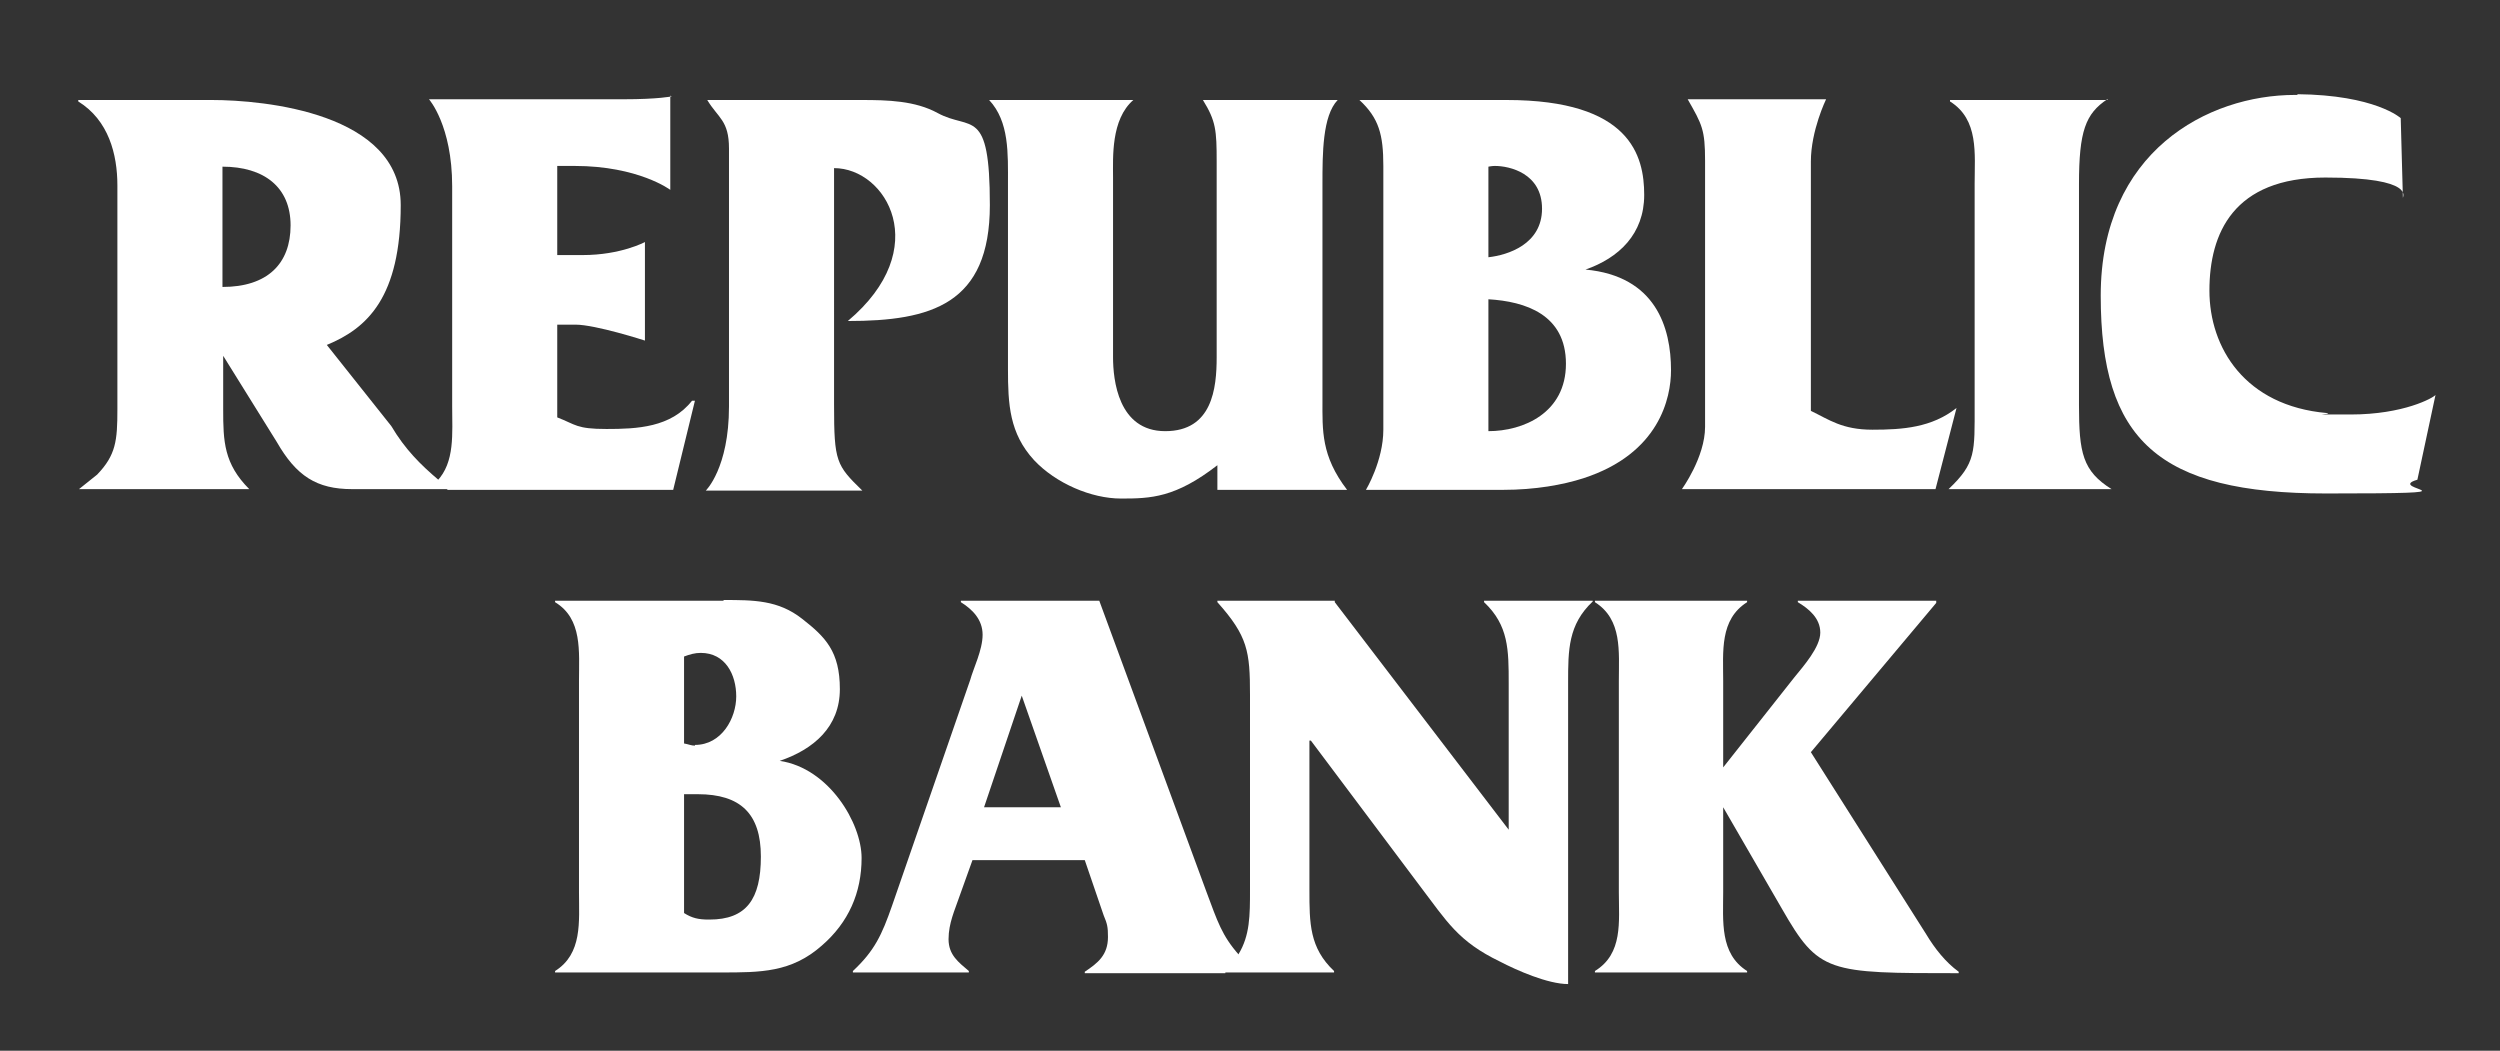 <?xml version="1.0" encoding="UTF-8"?>
<svg id="Layer_1" xmlns="http://www.w3.org/2000/svg" version="1.1" viewBox="0 0 345 145">
  <rect x="0" y="0" width="345" height="145" fill="#333333" stroke="none"/>
  <!-- Generator: Adobe Illustrator 29.1.0, SVG Export Plug-In . SVG Version: 2.1.0 Build 142)  -->
  <defs>
    <style>
      .st0 {
        fill: #fff;
      }
    </style>
  </defs>
  <path class="st0" d="M99.9,82.9h-23.3v.2c3.8,2.3,3.3,6.8,3.3,10.9v29.1c0,4.1.5,8.5-3.3,10.9v.2h22.9c5.5,0,9.7,0,13.9-3.7,3.7-3.2,5.5-7.3,5.5-12.1s-4.5-12.4-11.3-13.4c4.7-1.6,8.3-4.7,8.3-9.9s-2-7.2-5.2-9.7c-3.3-2.6-6.7-2.6-10.9-2.6M95.9,102.9c-.5,0-.9-.2-1.5-.3v-12c.8-.3,1.5-.5,2.3-.5,3.4,0,4.9,3,4.9,6s-2,6.7-5.7,6.7M97.8,126.9c-1.4,0-2.3-.2-3.4-.9v-16.4h1.9c5.9,0,8.7,2.7,8.7,8.6s-2,8.7-7.1,8.7"/>
  <path class="st0" d="M151.7,82.9h-19.1v.2c1.6,1,3,2.4,3,4.5s-1.3,4.7-1.7,6.2l-10.8,31.2c-1.4,4-2.4,6.2-5.4,9v.2h16v-.2c-1.4-1.2-2.8-2.2-2.8-4.4s.9-4.1,1.4-5.6l1.9-5.3h15.5l2.6,7.6c.5,1.2.6,1.6.6,3,0,2.5-1.4,3.6-3.2,4.8v.2h19.4v-.2c.8-.7,1.4-1.5,1.9-2.3-2.4-2.7-3-4.7-4.5-8.7l-14.8-40.2ZM135.8,111.4l5.2-15.4h0l5.4,15.4h-10.6Z"/>
  <path class="st0" d="M219.8,82.9h-15v.2c3.4,3.2,3.4,6.6,3.4,11.2v20.2l-24-31.4v-.2h-16.2v.2c4.2,4.7,4.5,6.8,4.5,12.8v26.9c0,3.5,0,6.3-1.6,8.9-.5.8-1.1,1.5-1.9,2.3v.2h15.1v-.2c-3.4-3.2-3.4-6.6-3.4-11.2v-20.6h.2l15,20c3.8,5,5.3,7.7,11.1,10.5,2.3,1.2,6.6,3.1,9.4,3.1v-41.6c0-4.5,0-8,3.4-11.2v-.2Z"/>
  <path class="st0" d="M267.2,82.9h-19.1v.2c1.5.9,3.1,2.2,3.1,4.2s-2.3,4.6-3.6,6.2l-9.8,12.4v-11.9c0-4.1-.5-8.5,3.3-10.9v-.2h-21v.2c3.8,2.4,3.3,6.8,3.3,10.9v29.1c0,4.1.6,8.5-3.3,10.9v.2h0c0,0,21,0,21,0v-.2c-3.8-2.4-3.3-6.9-3.3-10.9v-11.7l8.1,14c5.1,8.9,6.3,8.9,24.4,8.9v-.2c-1.8-1.3-3.3-3.2-4.5-5.2l-15.9-25.1,17.3-20.6v-.2Z"/>
  <path class="st0" d="M290.9,13.8h-21.8v.2c4,2.5,3.4,7.2,3.4,11.4v30.5c0,6.5.2,8-3.6,11.6h22.5c-4-2.5-4.5-5-4.5-11.6v-30.5c0-7.3.9-9.7,3.9-11.7"/>
  <path class="st0" d="M92.7,13.3s-1.8.4-6.7.4h-26.8s3.2,3.6,3.2,12v30.4c0,3.7.4,7.7-2.1,10.3.5.4,1,.8,1.5,1.2h31.1l3-12.3h-.4c-2.9,3.7-7.6,3.9-11.8,3.9s-4.2-.6-6.8-1.6v-12.8h2.5c2.8,0,9.6,2.2,9.6,2.2v-13.6s-3.3,1.8-8.6,1.8h-3.5v-12.3h2.4c8.8,0,13.2,3.3,13.2,3.3v-13Z"/>
  <path class="st0" d="M119,13.8c-.8,0-1.6,0-2.4,0h-19c1.5,2.5,3,2.8,3,6.7v35.6c0,8.5-3.2,11.6-3.2,11.6h21.6c-3.6-3.5-3.9-4-3.9-11.8V23.2c7.2,0,13.8,11.1,1.9,21.1,11.5,0,19.6-2.3,19.6-16s-2.6-10.2-7.2-12.7c-3.1-1.7-6.9-1.8-10.5-1.8"/>
  <path class="st0" d="M136.5,13.8c2.8,3,2.6,7.4,2.6,11.6v25.5c0,4.9.2,8.9,3.6,12.6,3,3.2,7.9,5.3,12,5.3s7.5-.1,13.3-4.6v3.4h17.9c-3.6-4.7-3.4-8.2-3.4-12.4v-29.8c0-4.2,0-9.4,2.1-11.6h-18.6c1.8,2.9,1.9,4.2,1.9,8.5v27c0,4.3-.6,10.2-7.1,10.2s-7.2-7.1-7.2-10.2v-24.8c0-2.8-.3-8,2.8-10.7h-20Z"/>
  <path class="st0" d="M251.9,13.7h-19c2,3.5,2.4,4.2,2.4,8.5v36.7c0,4.2-3.2,8.6-3.2,8.6h35l2.9-11.2c-3.4,2.7-7.4,3-11.6,3s-6-1.4-8.5-2.6V22.3c0-4.3,2.1-8.6,2.1-8.6"/>
  <path class="st0" d="M317.1,13.1h-.4c-12,0-26.8,7.8-26.8,27.7s7.9,27.3,31.1,27.3,7.8-.5,12.6-1.9l2.5-11.7c-.3.4-4.4,2.7-11.7,2.7s-2.1,0-3.3-.2c-11.3-1-16.2-9-16.2-16.9s3.3-15.6,16-15.6,10.6,2.8,10.7,2.8h0s-.3-11-.3-11c0,0-3.5-3.2-14.3-3.3M336.2,54.4h0s0,0,0,0"/>
  <path class="st0" d="M29,13.8H10.8v.2c4.2,2.6,5.4,7.3,5.4,11.6v30.9c0,4.3-.2,6.3-2.8,9l-2.5,2h18.1c0,0,5.4,0,5.4,0-3.5-3.5-3.6-6.6-3.6-11v-7.4h0c0,0,7.4,11.9,7.4,11.9,2.7,4.7,5.5,6.5,10.4,6.5s.9,0,1.4,0h12.1s0,0,0,0c-.5-.4-1-.8-1.5-1.2-2.6-2.2-4.7-4.3-6.6-7.5l-8.9-11.2c5.6-2.3,10.2-6.6,10.2-19.3s-18.8-14.5-26.1-14.5M30.7,39.5v-2s0-14.5,0-14.5c5.7,0,9.4,2.8,9.4,8.1s-3.2,8.5-9.4,8.5h0Z"/>
  <path class="st0" d="M187.6,13.8c2.7,2.5,3.3,4.8,3.3,9.1v36.4c0,4.3-2.4,8.3-2.4,8.3h16.9s0,0,0,0c.7,0,1.4,0,2,0,4.5,0,8.3-.7,11.1-1.6,10.5-3.4,12.1-11.1,12.1-14.9,0-5.9-2.1-13-11.8-13.9,4.6-1.6,8.1-4.9,8.1-10.3s-1.9-13.1-19-13.1h-20.3ZM205.4,35.4v-12.4c.1,0,.4-.1.9-.1,2,0,6.5,1,6.5,5.9s-4.7,6.4-7.4,6.7M205.4,59.4v-5.7s0-12.4,0-12.4c5.1.3,10.7,2.1,10.7,8.9s-5.9,9.3-10.7,9.3"/>
</svg>